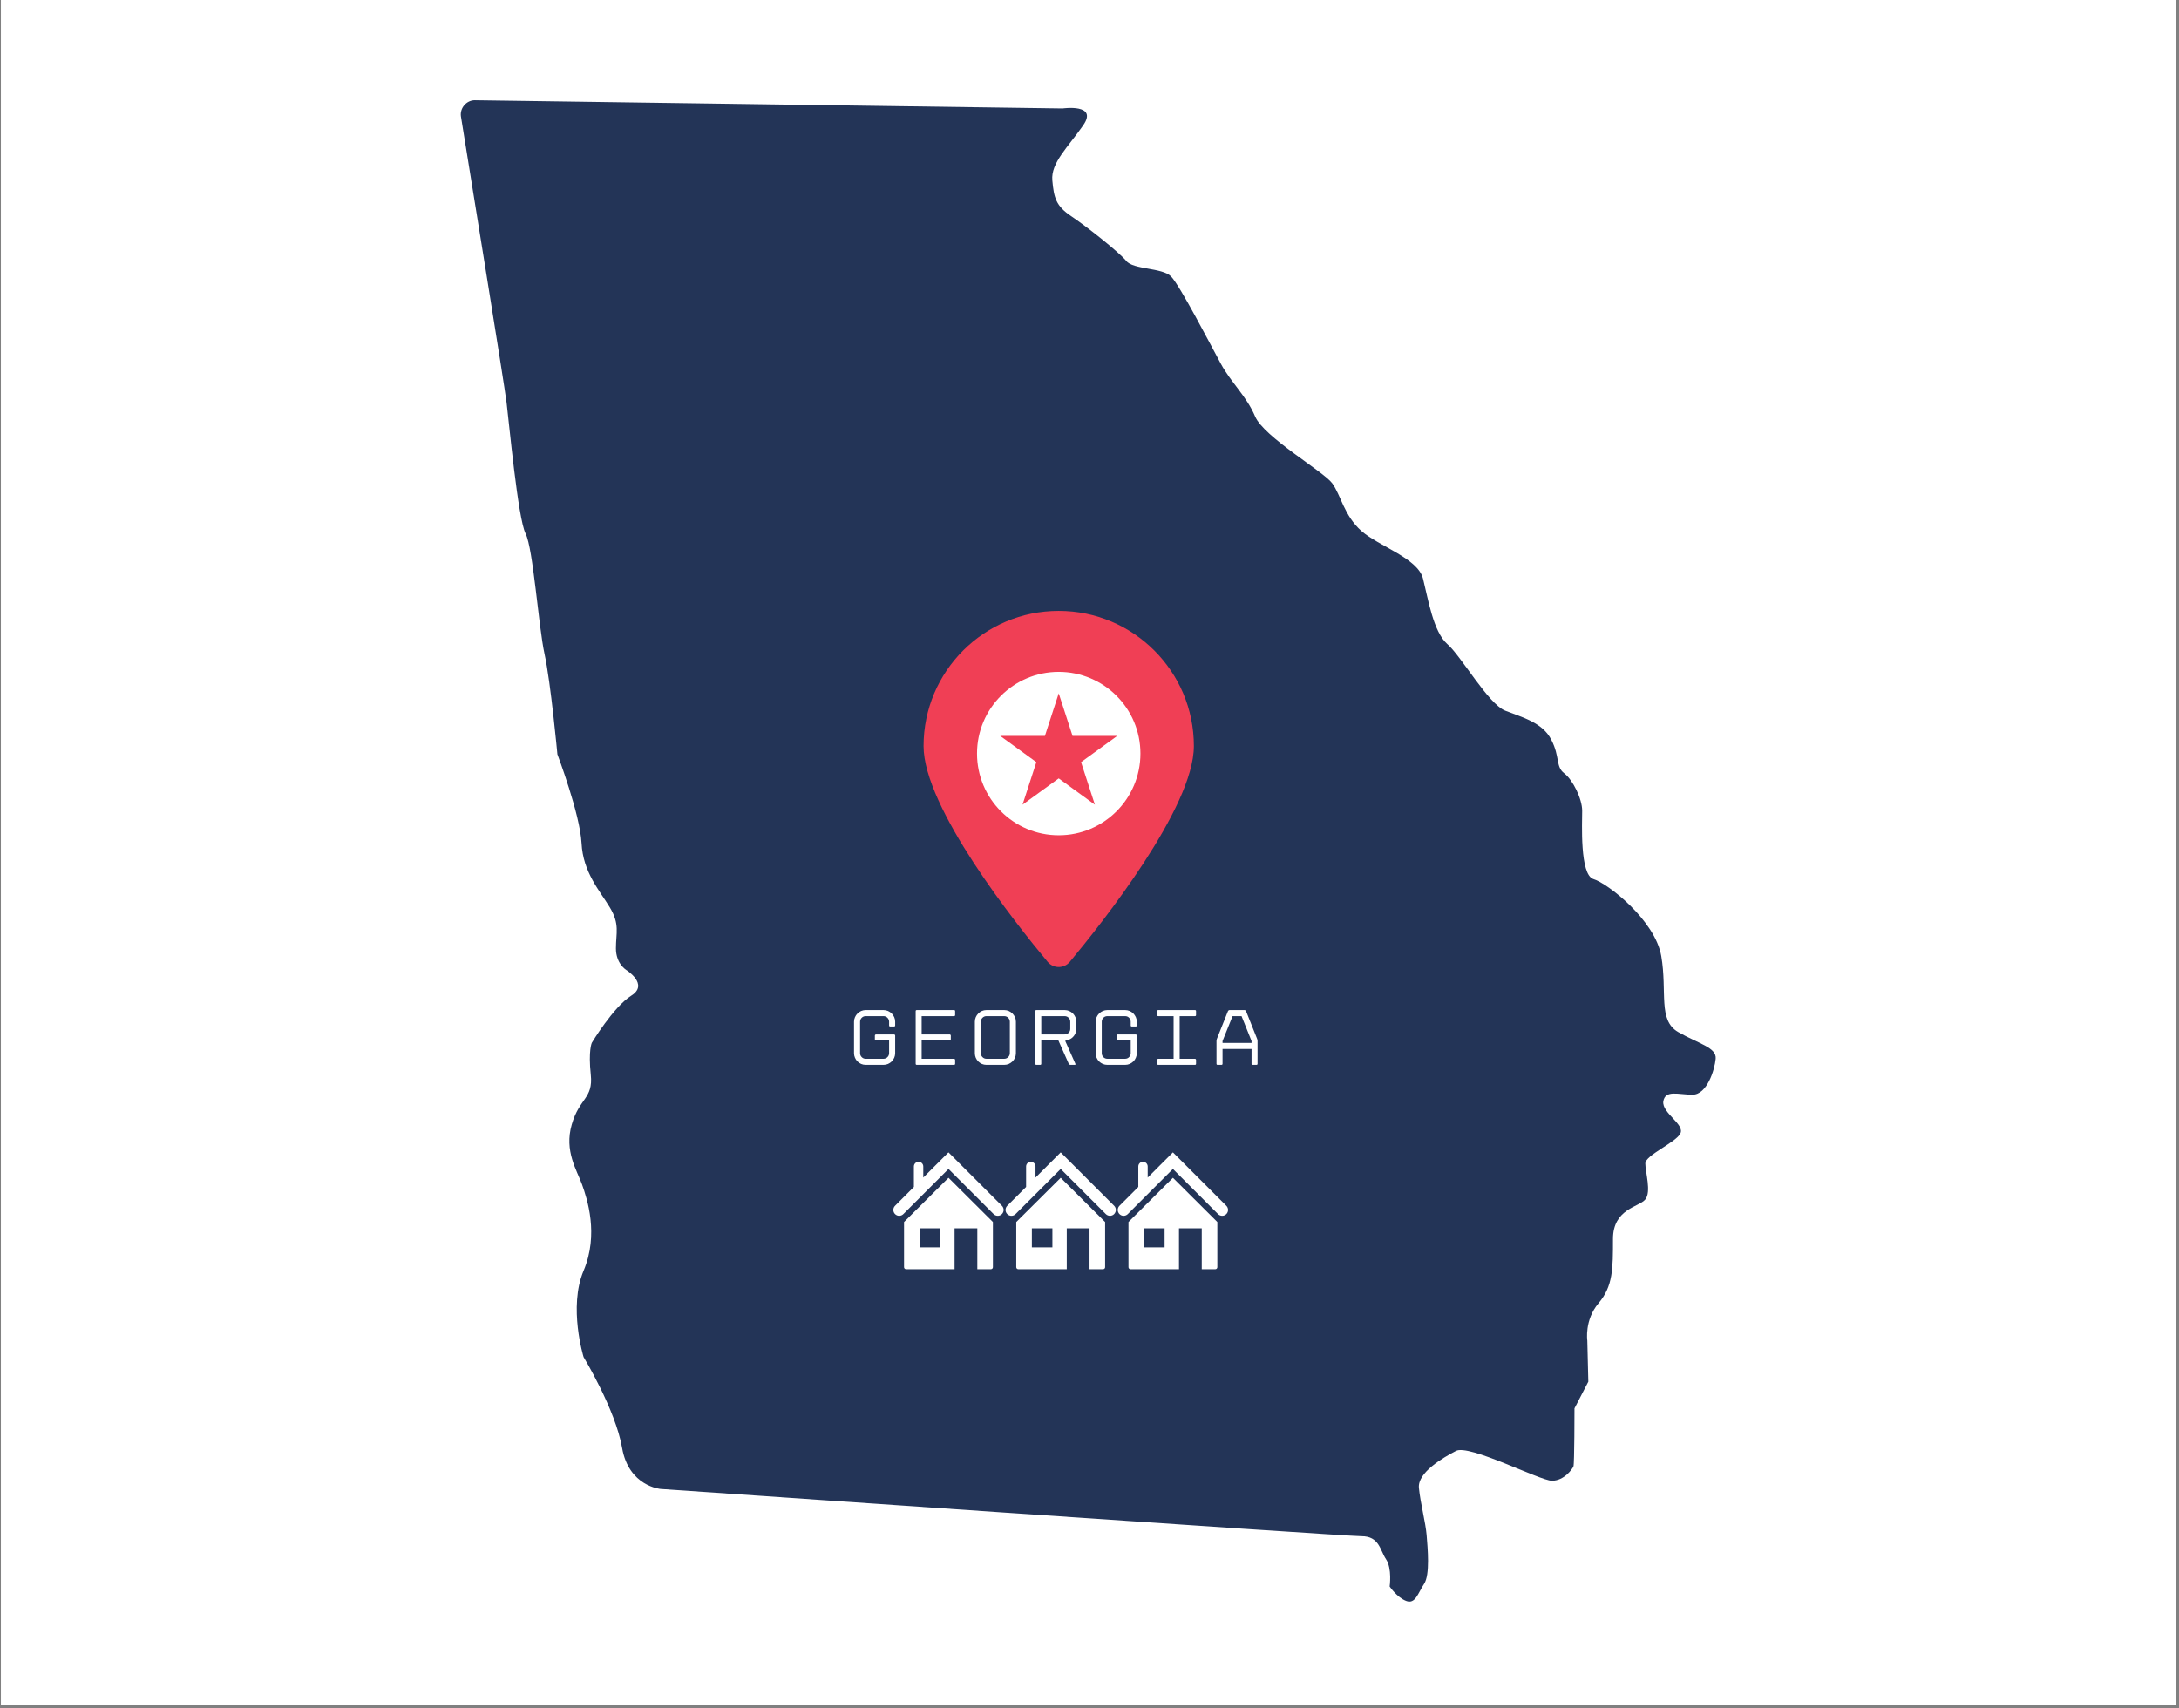 <svg xmlns="http://www.w3.org/2000/svg" xmlns:xlink="http://www.w3.org/1999/xlink" width="662" zoomAndPan="magnify" viewBox="0 0 496.5 389.25" height="519" preserveAspectRatio="xMidYMid meet" version="1.0"><rect x="0" y="0" width="496.5" height="389.25" fill="#808080" stroke="none"/><defs><clipPath id="6871c2d37c"><path d="M 0.227 0 L 495.773 0 L 495.773 388.5 L 0.227 388.5 Z M 0.227 0 " clip-rule="nonzero"/></clipPath><clipPath id="5ce21587fb"><path d="M 104.641 22.844 L 391 22.844 L 391 365 L 104.641 365 Z M 104.641 22.844 " clip-rule="nonzero"/></clipPath><clipPath id="348975f2b4"><path d="M 205 268 L 227 268 L 227 289.57 L 205 289.57 Z M 205 268 " clip-rule="nonzero"/></clipPath><clipPath id="d19d2df5c0"><path d="M 203.359 262.621 L 228.812 262.621 L 228.812 278 L 203.359 278 Z M 203.359 262.621 " clip-rule="nonzero"/></clipPath><clipPath id="f6d20a07aa"><path d="M 231 268 L 252 268 L 252 289.57 L 231 289.57 Z M 231 268 " clip-rule="nonzero"/></clipPath><clipPath id="4f2dbc981f"><path d="M 229 262.621 L 254.379 262.621 L 254.379 278 L 229 278 Z M 229 262.621 " clip-rule="nonzero"/></clipPath><clipPath id="ef34185914"><path d="M 257 268 L 278 268 L 278 289.57 L 257 289.57 Z M 257 268 " clip-rule="nonzero"/></clipPath><clipPath id="1e86e81eb1"><path d="M 254.5 262.621 L 279.949 262.621 L 279.949 278 L 254.5 278 Z M 254.5 262.621 " clip-rule="nonzero"/></clipPath></defs><g clip-path="url(#6871c2d37c)"><path fill="#ffffff" d="M 0.227 0 L 495.773 0 L 495.773 388.5 L 0.227 388.5 Z M 0.227 0 " fill-opacity="1" fill-rule="nonzero"/><path fill="#ffffff" d="M 0.227 0 L 495.773 0 L 495.773 388.5 L 0.227 388.5 Z M 0.227 0 " fill-opacity="1" fill-rule="nonzero"/></g><g clip-path="url(#5ce21587fb)"><path fill="#233457" d="M 390.93 241.289 C 390.695 243.863 388.938 249.48 385.66 249.48 C 382.391 249.48 379.461 248.309 378.996 251 C 378.641 253.688 384.027 256.27 382.855 258.371 C 381.688 260.477 374.898 263.281 374.898 265.156 C 374.898 267.141 376.309 271.59 374.898 273.348 C 373.496 275.102 367.531 275.449 367.531 282.355 C 367.531 289.145 367.531 293.117 364.258 296.984 C 360.98 300.844 361.68 305.527 361.68 305.527 L 361.91 314.887 L 358.758 320.969 C 358.758 320.969 358.758 333.602 358.523 334.191 C 358.285 334.773 356.418 337.461 353.613 337.461 C 350.918 337.461 334.66 329.039 331.73 330.68 C 328.809 332.199 322.961 335.594 323.309 339.105 C 323.656 342.613 324.828 346.941 325.066 349.867 C 325.301 352.789 325.883 358.875 324.48 360.98 C 323.078 363.09 322.496 365.664 320.387 364.84 C 318.281 364.02 316.645 361.562 316.645 361.562 C 316.645 361.562 317.227 357.473 315.824 355.363 C 314.422 353.258 314.305 350.102 310.207 350.102 C 306.113 350.102 150.523 339.336 150.523 339.336 C 150.523 339.336 143.27 338.75 141.75 329.977 C 140.227 321.203 132.973 309.27 132.973 309.27 C 132.973 309.27 129.465 297.914 132.973 289.609 C 136.484 281.301 133.793 273.227 132.625 269.953 C 131.453 266.676 128.527 262.344 130.281 256.27 C 132.039 250.18 135.195 250.41 134.613 244.918 C 134.027 239.414 134.844 237.664 134.844 237.664 C 134.844 237.664 139.758 229.473 143.855 226.898 C 147.949 224.324 142.684 221.047 142.684 221.047 C 142.684 221.047 140.344 219.645 140.344 216.133 C 140.344 212.625 141.281 210.633 138.938 206.773 C 136.602 202.914 132.855 198.812 132.508 192.148 C 132.156 185.477 127.008 171.906 127.008 171.906 C 127.008 171.906 125.488 155.523 124.086 149.094 C 122.68 142.652 121.512 125.105 119.754 121.598 C 118 118.086 116.008 96.441 115.426 91.762 C 114.957 87.781 107.234 40.277 105.016 26.473 C 104.777 24.602 106.301 22.844 108.172 22.844 L 242.121 24.715 C 242.121 24.715 250.312 23.547 246.801 28.578 C 243.293 33.609 239.434 37.117 239.781 41.094 C 240.137 45.074 240.602 46.945 244.113 49.285 C 247.621 51.629 254.992 57.477 256.629 59.465 C 258.152 61.453 264.816 60.984 266.809 62.977 C 268.801 64.965 275.812 78.539 278.16 82.867 C 280.492 87.195 284.004 90.238 285.992 94.914 C 287.984 99.598 301.551 107.438 303.543 110.129 C 305.527 112.816 306.234 117.496 310.207 121.008 C 314.191 124.52 323.078 127.207 324.246 131.887 C 325.418 136.57 326.586 143.938 329.742 146.75 C 332.902 149.441 339.102 160.438 342.961 161.957 C 346.828 163.484 351.508 164.652 353.496 168.629 C 355.48 172.488 354.43 174.711 356.418 176.23 C 358.41 177.758 360.512 182.082 360.512 184.777 C 360.512 187.469 359.93 199.402 363.082 200.34 C 366.246 201.27 377.125 209.695 378.531 217.887 C 379.938 226.078 377.711 232.508 382.391 235.207 C 387.07 237.895 391.164 238.715 390.93 241.289 " fill-opacity="1" fill-rule="nonzero"/></g><path fill="#f03f55" d="M 272.035 170.023 C 272.035 184.039 251.133 210.359 243.77 219.199 C 242.449 220.781 240.027 220.781 238.707 219.199 C 231.344 210.359 210.441 184.039 210.441 170.023 C 210.441 153.02 224.227 139.223 241.238 139.223 C 258.242 139.223 272.035 153.02 272.035 170.023 " fill-opacity="1" fill-rule="nonzero"/><path fill="#ffffff" d="M 249.48 183.383 L 241.238 177.395 L 232.992 183.383 L 236.141 173.691 L 227.902 167.707 L 238.09 167.707 L 241.238 158.016 L 244.387 167.707 L 254.574 167.707 L 246.328 173.691 Z M 241.238 153.117 C 230.953 153.117 222.621 161.449 222.621 171.734 C 222.621 182.02 230.953 190.355 241.238 190.355 C 251.52 190.355 259.855 182.02 259.855 171.734 C 259.855 161.449 251.52 153.117 241.238 153.117 Z M 285.176 237.691 L 285.176 237.25 L 282.898 231.578 L 280.848 231.578 L 278.566 237.25 L 278.566 237.691 Z M 283.578 230.191 C 283.645 230.191 283.715 230.219 283.781 230.266 C 283.852 230.312 283.898 230.367 283.918 230.43 L 286.449 236.766 C 286.473 236.828 286.492 236.902 286.512 237 C 286.531 237.094 286.539 237.184 286.539 237.25 L 286.539 242.426 C 286.539 242.59 286.457 242.68 286.285 242.68 L 285.43 242.68 C 285.262 242.68 285.176 242.59 285.176 242.426 L 285.176 239.059 L 278.566 239.059 L 278.566 242.426 C 278.566 242.59 278.484 242.68 278.316 242.68 L 277.438 242.68 C 277.273 242.68 277.188 242.59 277.188 242.426 L 277.188 237.25 C 277.188 237.184 277.199 237.094 277.215 237 C 277.234 236.902 277.254 236.828 277.273 236.766 L 279.805 230.43 C 279.832 230.367 279.883 230.312 279.949 230.266 C 280.027 230.219 280.094 230.191 280.156 230.191 Z M 263.668 242.426 L 263.668 241.551 C 263.668 241.488 263.695 241.434 263.742 241.379 C 263.789 241.324 263.852 241.297 263.926 241.297 L 267.414 241.297 L 267.414 231.578 L 263.926 231.578 C 263.754 231.578 263.668 231.488 263.668 231.32 L 263.668 230.449 C 263.668 230.277 263.754 230.191 263.926 230.191 L 272.273 230.191 C 272.445 230.191 272.527 230.277 272.527 230.449 L 272.527 231.32 C 272.527 231.488 272.445 231.578 272.273 231.578 L 268.797 231.578 L 268.797 241.297 L 272.273 241.297 C 272.348 241.297 272.41 241.324 272.457 241.379 C 272.508 241.434 272.527 241.488 272.527 241.551 L 272.527 242.426 C 272.527 242.59 272.445 242.68 272.273 242.68 L 263.926 242.68 C 263.754 242.68 263.668 242.59 263.668 242.426 Z M 258.953 235.828 C 259.008 235.883 259.027 235.938 259.027 236 L 259.027 240.023 C 259.027 240.387 258.957 240.727 258.816 241.055 C 258.68 241.387 258.488 241.664 258.246 241.906 C 258 242.137 257.719 242.328 257.398 242.473 C 257.078 242.609 256.734 242.68 256.371 242.68 L 252.316 242.68 C 251.953 242.68 251.609 242.609 251.289 242.473 C 250.961 242.328 250.68 242.137 250.441 241.906 C 250.195 241.664 250.008 241.387 249.867 241.055 C 249.73 240.727 249.652 240.387 249.652 240.023 L 249.652 232.852 C 249.652 232.488 249.73 232.148 249.867 231.824 C 250.008 231.504 250.195 231.215 250.441 230.977 C 250.68 230.738 250.961 230.547 251.289 230.402 C 251.609 230.266 251.953 230.191 252.316 230.191 L 256.371 230.191 C 256.734 230.191 257.078 230.266 257.398 230.402 C 257.719 230.547 258 230.73 258.234 230.969 C 258.473 231.203 258.664 231.484 258.809 231.805 C 258.953 232.125 259.027 232.469 259.027 232.832 L 259.027 233.688 C 259.027 233.859 258.945 233.941 258.773 233.941 L 257.898 233.941 C 257.727 233.941 257.645 233.859 257.645 233.688 L 257.645 232.832 C 257.633 232.48 257.508 232.18 257.262 231.941 C 257.023 231.695 256.723 231.578 256.371 231.578 L 252.316 231.578 C 251.961 231.578 251.656 231.703 251.41 231.949 C 251.164 232.203 251.043 232.504 251.043 232.852 L 251.043 240.023 C 251.043 240.371 251.164 240.672 251.41 240.918 C 251.656 241.172 251.961 241.297 252.316 241.297 L 256.371 241.297 C 256.723 241.297 257.023 241.172 257.27 240.918 C 257.523 240.672 257.645 240.371 257.645 240.023 L 257.645 237.129 L 254.66 237.129 C 254.602 237.129 254.539 237.102 254.492 237.055 C 254.43 237.004 254.41 236.945 254.41 236.875 L 254.41 236 C 254.41 235.938 254.43 235.883 254.492 235.828 C 254.539 235.773 254.602 235.746 254.66 235.746 L 258.773 235.746 C 258.844 235.746 258.902 235.773 258.953 235.828 Z M 237.262 235.746 L 242.598 235.746 C 242.949 235.746 243.25 235.625 243.496 235.371 C 243.75 235.125 243.871 234.824 243.871 234.465 L 243.871 232.852 C 243.871 232.504 243.75 232.203 243.496 231.949 C 243.25 231.703 242.949 231.578 242.598 231.578 L 237.262 231.578 Z M 243.523 242.438 L 241.164 237.129 L 237.262 237.129 L 237.262 242.426 C 237.262 242.59 237.18 242.68 237.008 242.68 L 236.152 242.68 C 235.984 242.68 235.902 242.59 235.902 242.426 L 235.902 230.449 C 235.902 230.277 235.984 230.191 236.152 230.191 L 242.598 230.191 C 242.961 230.191 243.305 230.266 243.625 230.402 C 243.945 230.547 244.227 230.738 244.473 230.977 C 244.715 231.215 244.906 231.504 245.043 231.824 C 245.18 232.148 245.254 232.488 245.254 232.852 L 245.254 234.465 C 245.254 235.062 245.074 235.598 244.715 236.062 C 244.359 236.535 243.898 236.848 243.324 237.02 L 242.707 237.203 L 245.035 242.438 C 245.07 242.5 245.074 242.555 245.043 242.602 C 245.016 242.652 244.961 242.68 244.891 242.68 L 243.887 242.68 C 243.816 242.68 243.742 242.652 243.672 242.602 C 243.598 242.555 243.551 242.5 243.523 242.438 Z M 224.762 231.578 C 224.414 231.578 224.113 231.703 223.867 231.949 C 223.617 232.203 223.488 232.504 223.488 232.852 L 223.488 240.023 C 223.488 240.371 223.617 240.672 223.867 240.918 C 224.113 241.172 224.414 241.297 224.762 241.297 L 228.82 241.297 C 229.176 241.297 229.477 241.172 229.723 240.918 C 229.969 240.672 230.098 240.371 230.098 240.023 L 230.098 232.852 C 230.098 232.504 229.969 232.203 229.723 231.949 C 229.477 231.703 229.176 231.578 228.82 231.578 Z M 224.762 242.68 C 224.398 242.68 224.059 242.609 223.734 242.473 C 223.414 242.328 223.141 242.137 222.902 241.906 C 222.66 241.664 222.477 241.387 222.332 241.059 C 222.195 240.727 222.129 240.387 222.129 240.023 L 222.129 232.852 C 222.129 232.488 222.195 232.148 222.332 231.824 C 222.477 231.504 222.66 231.215 222.902 230.977 C 223.141 230.738 223.414 230.547 223.734 230.402 C 224.059 230.266 224.398 230.191 224.762 230.191 L 228.82 230.191 C 229.188 230.191 229.531 230.266 229.852 230.402 C 230.176 230.547 230.453 230.738 230.695 230.977 C 230.941 231.215 231.133 231.504 231.27 231.824 C 231.414 232.148 231.48 232.488 231.48 232.852 L 231.48 240.023 C 231.48 240.387 231.414 240.727 231.27 241.059 C 231.133 241.387 230.941 241.664 230.695 241.906 C 230.453 242.137 230.176 242.328 229.852 242.473 C 229.531 242.609 229.188 242.68 228.82 242.68 Z M 208.641 242.426 L 208.641 230.449 C 208.641 230.277 208.723 230.191 208.895 230.191 L 217.379 230.191 C 217.543 230.191 217.633 230.277 217.633 230.449 L 217.633 231.32 C 217.633 231.488 217.543 231.578 217.379 231.578 L 210.004 231.578 L 210.004 235.746 L 216.395 235.746 C 216.457 235.746 216.512 235.773 216.566 235.828 C 216.621 235.883 216.648 235.938 216.648 236 L 216.648 236.875 C 216.648 236.945 216.621 237.004 216.566 237.055 C 216.512 237.102 216.457 237.129 216.395 237.129 L 210.004 237.129 L 210.004 241.297 L 217.379 241.297 C 217.449 241.297 217.508 241.324 217.559 241.379 C 217.605 241.434 217.633 241.488 217.633 241.551 L 217.633 242.426 C 217.633 242.59 217.543 242.68 217.379 242.68 L 208.895 242.68 C 208.723 242.68 208.641 242.59 208.641 242.426 Z M 203.895 235.828 C 203.941 235.883 203.969 235.938 203.969 236 L 203.969 240.023 C 203.969 240.387 203.895 240.727 203.758 241.055 C 203.613 241.387 203.43 241.664 203.184 241.906 C 202.941 242.137 202.66 242.328 202.34 242.473 C 202.02 242.609 201.668 242.68 201.309 242.68 L 197.25 242.68 C 196.887 242.68 196.543 242.609 196.223 242.473 C 195.902 242.328 195.621 242.137 195.383 241.906 C 195.137 241.664 194.945 241.387 194.809 241.055 C 194.664 240.727 194.594 240.387 194.594 240.023 L 194.594 232.852 C 194.594 232.488 194.664 232.148 194.809 231.824 C 194.945 231.504 195.137 231.215 195.383 230.977 C 195.621 230.738 195.902 230.547 196.223 230.402 C 196.543 230.266 196.887 230.191 197.25 230.191 L 201.309 230.191 C 201.668 230.191 202.02 230.266 202.34 230.402 C 202.66 230.547 202.934 230.73 203.176 230.969 C 203.414 231.203 203.598 231.484 203.75 231.805 C 203.895 232.125 203.969 232.469 203.969 232.832 L 203.969 233.688 C 203.969 233.859 203.879 233.941 203.715 233.941 L 202.84 233.941 C 202.668 233.941 202.586 233.859 202.586 233.688 L 202.586 232.832 C 202.574 232.48 202.441 232.18 202.203 231.941 C 201.957 231.695 201.664 231.578 201.309 231.578 L 197.25 231.578 C 196.902 231.578 196.598 231.703 196.352 231.949 C 196.102 232.203 195.977 232.504 195.977 232.852 L 195.977 240.023 C 195.977 240.371 196.102 240.672 196.352 240.918 C 196.598 241.172 196.902 241.297 197.25 241.297 L 201.309 241.297 C 201.664 241.297 201.965 241.172 202.211 240.918 C 202.457 240.672 202.586 240.371 202.586 240.023 L 202.586 237.129 L 199.598 237.129 C 199.535 237.129 199.48 237.102 199.426 237.055 C 199.371 237.004 199.344 236.945 199.344 236.875 L 199.344 236 C 199.344 235.938 199.371 235.883 199.426 235.828 C 199.48 235.773 199.535 235.746 199.598 235.746 L 203.715 235.746 C 203.785 235.746 203.844 235.773 203.895 235.828 " fill-opacity="1" fill-rule="nonzero"/><g clip-path="url(#348975f2b4)"><path fill="#ffffff" d="M 205.992 278.496 L 205.992 288.785 C 205.992 289.043 206.203 289.254 206.461 289.254 L 217.504 289.254 L 217.504 279.938 L 222.688 279.938 L 222.688 289.254 L 225.773 289.254 C 226.035 289.254 226.242 289.043 226.242 288.785 L 226.242 278.496 L 216.125 268.422 Z M 214.227 284.277 L 209.547 284.277 L 209.547 279.938 L 214.227 279.938 Z M 214.227 284.277 " fill-opacity="1" fill-rule="nonzero"/></g><g clip-path="url(#d19d2df5c0)"><path fill="#ffffff" d="M 228.293 274.797 L 216.117 262.625 L 210.375 268.367 L 210.375 265.84 C 210.375 265.25 209.895 264.77 209.305 264.77 C 208.715 264.77 208.234 265.25 208.234 265.84 L 208.234 270.504 L 203.945 274.797 C 203.422 275.32 203.422 276.168 203.945 276.688 C 204.203 276.949 204.547 277.082 204.891 277.082 C 205.23 277.082 205.574 276.949 205.836 276.691 L 216.121 266.406 L 226.402 276.688 C 226.926 277.211 227.773 277.211 228.293 276.688 C 228.816 276.168 228.816 275.32 228.293 274.797 Z M 228.293 274.797 " fill-opacity="1" fill-rule="nonzero"/></g><g clip-path="url(#f6d20a07aa)"><path fill="#ffffff" d="M 231.562 278.496 L 231.562 288.785 C 231.562 289.043 231.773 289.254 232.031 289.254 L 243.07 289.254 L 243.07 279.938 L 248.258 279.938 L 248.258 289.254 L 251.344 289.254 C 251.602 289.254 251.812 289.043 251.812 288.785 L 251.812 278.496 L 241.691 268.422 Z M 239.797 284.277 L 235.117 284.277 L 235.117 279.938 L 239.797 279.938 Z M 239.797 284.277 " fill-opacity="1" fill-rule="nonzero"/></g><g clip-path="url(#4f2dbc981f)"><path fill="#ffffff" d="M 253.863 274.797 L 241.688 262.625 L 235.945 268.367 L 235.945 265.84 C 235.945 265.25 235.465 264.77 234.875 264.77 C 234.285 264.77 233.805 265.25 233.805 265.84 L 233.805 270.504 L 229.512 274.797 C 228.988 275.32 228.988 276.168 229.512 276.688 C 229.773 276.949 230.117 277.082 230.457 277.082 C 230.801 277.082 231.141 276.949 231.402 276.691 L 241.688 266.406 L 251.973 276.688 C 252.496 277.211 253.34 277.211 253.863 276.688 C 254.383 276.168 254.383 275.32 253.863 274.797 Z M 253.863 274.797 " fill-opacity="1" fill-rule="nonzero"/></g><g clip-path="url(#ef34185914)"><path fill="#ffffff" d="M 257.133 278.496 L 257.133 288.785 C 257.133 289.043 257.34 289.254 257.598 289.254 L 268.641 289.254 L 268.641 279.938 L 273.828 279.938 L 273.828 289.254 L 276.91 289.254 C 277.172 289.254 277.379 289.043 277.379 288.785 L 277.379 278.496 L 267.262 268.422 Z M 265.363 284.277 L 260.684 284.277 L 260.684 279.938 L 265.363 279.938 Z M 265.363 284.277 " fill-opacity="1" fill-rule="nonzero"/></g><g clip-path="url(#1e86e81eb1)"><path fill="#ffffff" d="M 279.43 274.797 L 267.258 262.625 L 261.512 268.367 L 261.512 265.84 C 261.512 265.25 261.035 264.77 260.441 264.77 C 259.852 264.77 259.375 265.25 259.375 265.84 L 259.375 270.504 L 255.082 274.797 C 254.559 275.32 254.559 276.168 255.082 276.688 C 255.34 276.949 255.684 277.082 256.027 277.082 C 256.367 277.082 256.711 276.949 256.973 276.691 L 267.258 266.406 L 277.539 276.688 C 278.062 277.211 278.91 277.211 279.43 276.688 C 279.953 276.168 279.953 275.32 279.43 274.797 Z M 279.43 274.797 " fill-opacity="1" fill-rule="nonzero"/></g></svg>